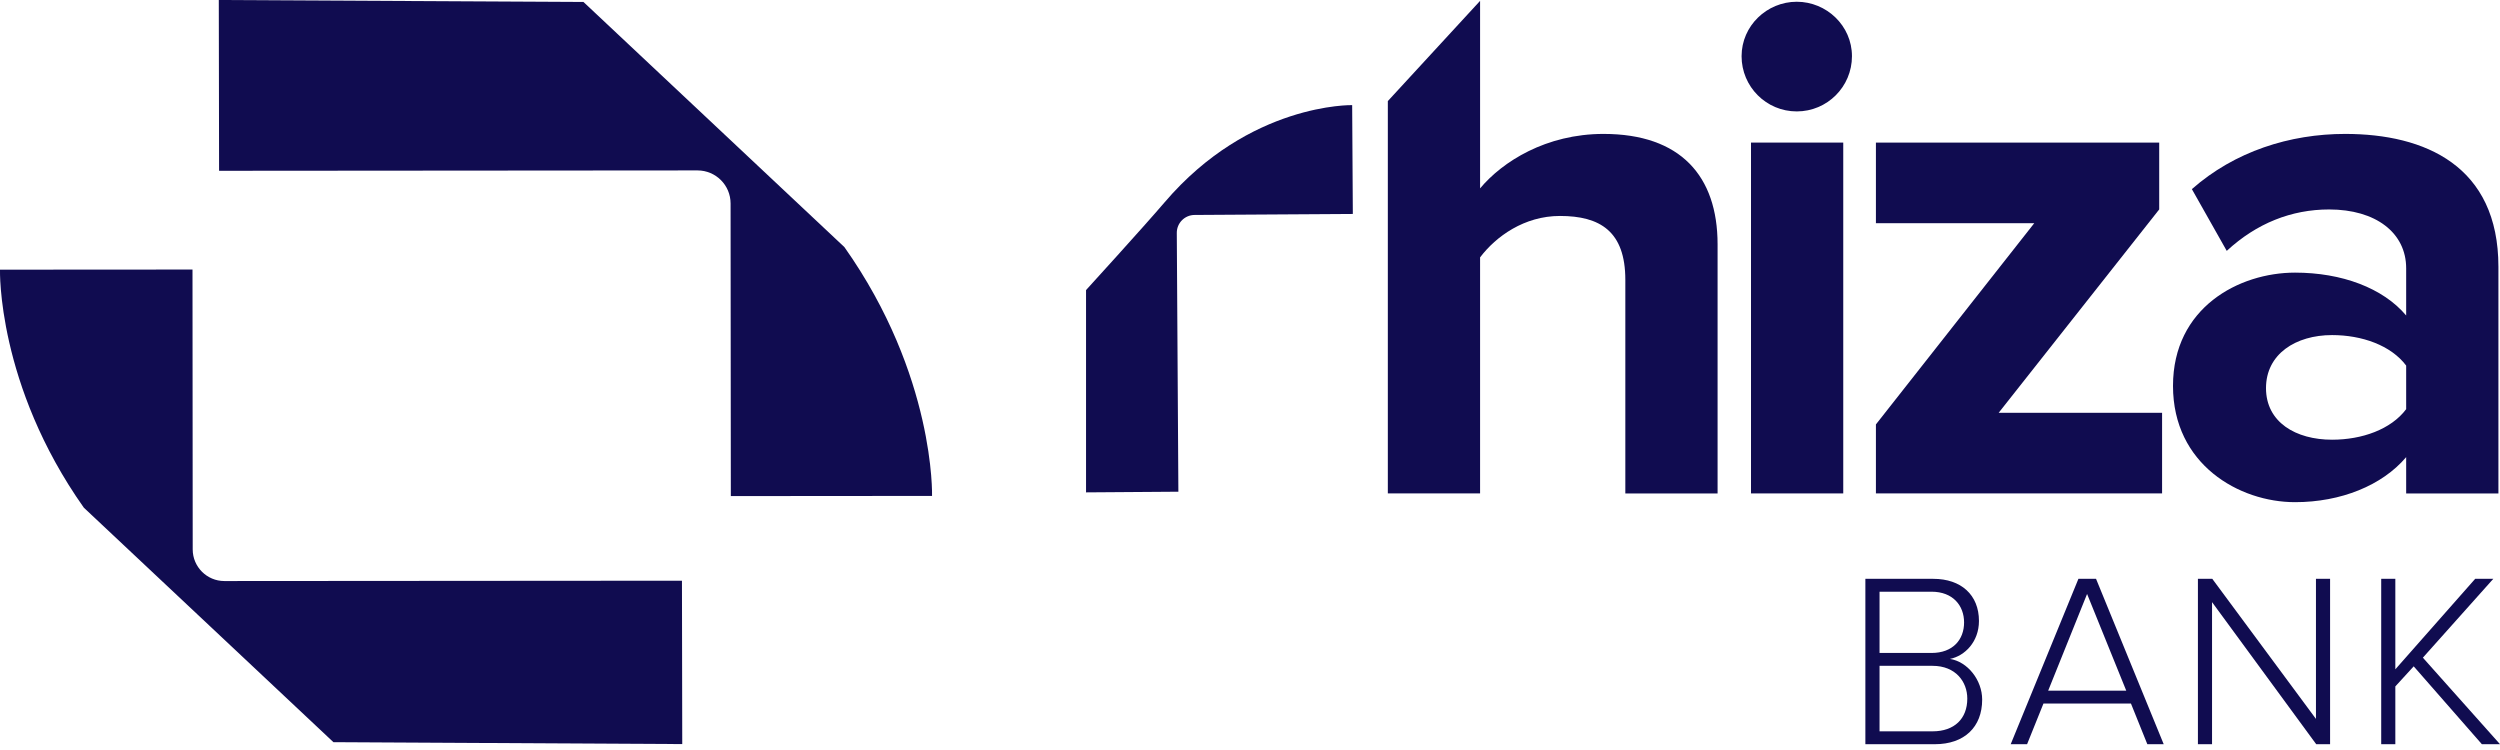 <svg width="60" height="18" viewBox="0 0 60 18" fill="none" xmlns="http://www.w3.org/2000/svg">
<g clip-path="url(#clip0_8046_3234)">
<path d="M26.065 6.964V11.817L28.281 11.801L28.243 5.591C28.241 5.354 28.433 5.16 28.67 5.159L32.468 5.135L32.452 2.523C32.452 2.523 29.992 2.465 27.951 4.855C27.435 5.459 26.064 6.963 26.064 6.963L26.065 6.964Z" fill="#100C50"/>
<path d="M39.008 11.842V6.717C39.008 5.549 38.398 5.183 37.439 5.183C36.585 5.183 35.906 5.671 35.522 6.177V11.842H33.308V2.426L35.522 0.021V4.521C36.062 3.876 37.108 3.214 38.485 3.214C40.333 3.214 41.222 4.225 41.222 5.864V11.843H39.008V11.842Z" fill="#100C50"/>
<path d="M42.024 11.842V3.422H44.238V11.842H42.024Z" fill="#100C50"/>
<path d="M45.022 11.842V10.186L48.822 5.357H45.022V3.422H51.821V5.026L47.968 9.907H51.89V11.842H45.022H45.022Z" fill="#100C50"/>
<path d="M57.748 11.843V10.971C57.173 11.651 56.179 12.052 55.081 12.052C53.738 12.052 52.152 11.145 52.152 9.262C52.152 7.38 53.738 6.543 55.081 6.543C56.197 6.543 57.19 6.909 57.748 7.572V6.439C57.748 5.585 57.016 5.027 55.9 5.027C54.994 5.027 54.157 5.359 53.442 6.021L52.605 4.539C53.634 3.632 54.959 3.214 56.284 3.214C58.201 3.214 59.962 3.981 59.962 6.404V11.843H57.748ZM57.748 9.82V8.774C57.382 8.287 56.685 8.042 55.97 8.042C55.099 8.042 54.384 8.495 54.384 9.315C54.384 10.134 55.099 10.553 55.97 10.553C56.685 10.553 57.382 10.308 57.748 9.82Z" fill="#100C50"/>
<path d="M41.798 1.349C41.798 0.617 42.408 0.042 43.122 0.042C43.837 0.042 44.447 0.617 44.447 1.349C44.447 2.081 43.855 2.674 43.122 2.674C42.39 2.674 41.798 2.081 41.798 1.349Z" fill="#100C50"/>
<path d="M44.769 17.861V13.892H46.4C47.066 13.892 47.495 14.278 47.495 14.903C47.495 15.403 47.155 15.743 46.799 15.814C47.221 15.88 47.572 16.32 47.572 16.79C47.572 17.451 47.144 17.861 46.436 17.861H44.769ZM47.138 14.939C47.138 14.534 46.87 14.201 46.358 14.201H45.109V15.671H46.358C46.87 15.671 47.138 15.35 47.138 14.939ZM47.215 16.766C47.215 16.361 46.935 15.98 46.382 15.98H45.109V17.552H46.382C46.906 17.552 47.215 17.248 47.215 16.766V16.766Z" fill="#100C50"/>
<path d="M51.536 17.861L51.143 16.885H49.043L48.65 17.861H48.257L49.882 13.892H50.305L51.929 17.861H51.537H51.536ZM50.09 14.255L49.156 16.576H51.03L50.09 14.255Z" fill="#100C50"/>
<path d="M55.589 17.861L53.089 14.451V17.861H52.75V13.892H53.095L55.583 17.254V13.892H55.922V17.861H55.589H55.589Z" fill="#100C50"/>
<path d="M59.565 17.861L57.929 15.992L57.488 16.474V17.861H57.149V13.892H57.488V16.064L59.404 13.892H59.839L58.149 15.784L60 17.861H59.565Z" fill="#100C50"/>
<path d="M16.367 13.937L5.385 13.945C4.966 13.945 4.626 13.605 4.625 13.187L4.62 6.469L-6.39414e-06 6.472C-6.39414e-06 6.472 -0.077 9.228 2.012 12.184L8.002 17.812L16.374 17.858L16.367 13.938V13.937Z" fill="#100C50"/>
<path d="M5.259 4.099L16.74 4.09C17.179 4.09 17.534 4.445 17.534 4.883L17.54 11.906L22.369 11.902C22.369 11.902 22.45 9.021 20.266 5.931L14.003 0.047L5.251 0L5.258 4.099H5.259Z" fill="#100C50"/>
</g>
<defs>
<clipPath id="clip0_8046_3234">
<rect width="60" height="17.861" fill="white"/>
</clipPath>
</defs>
</svg>
